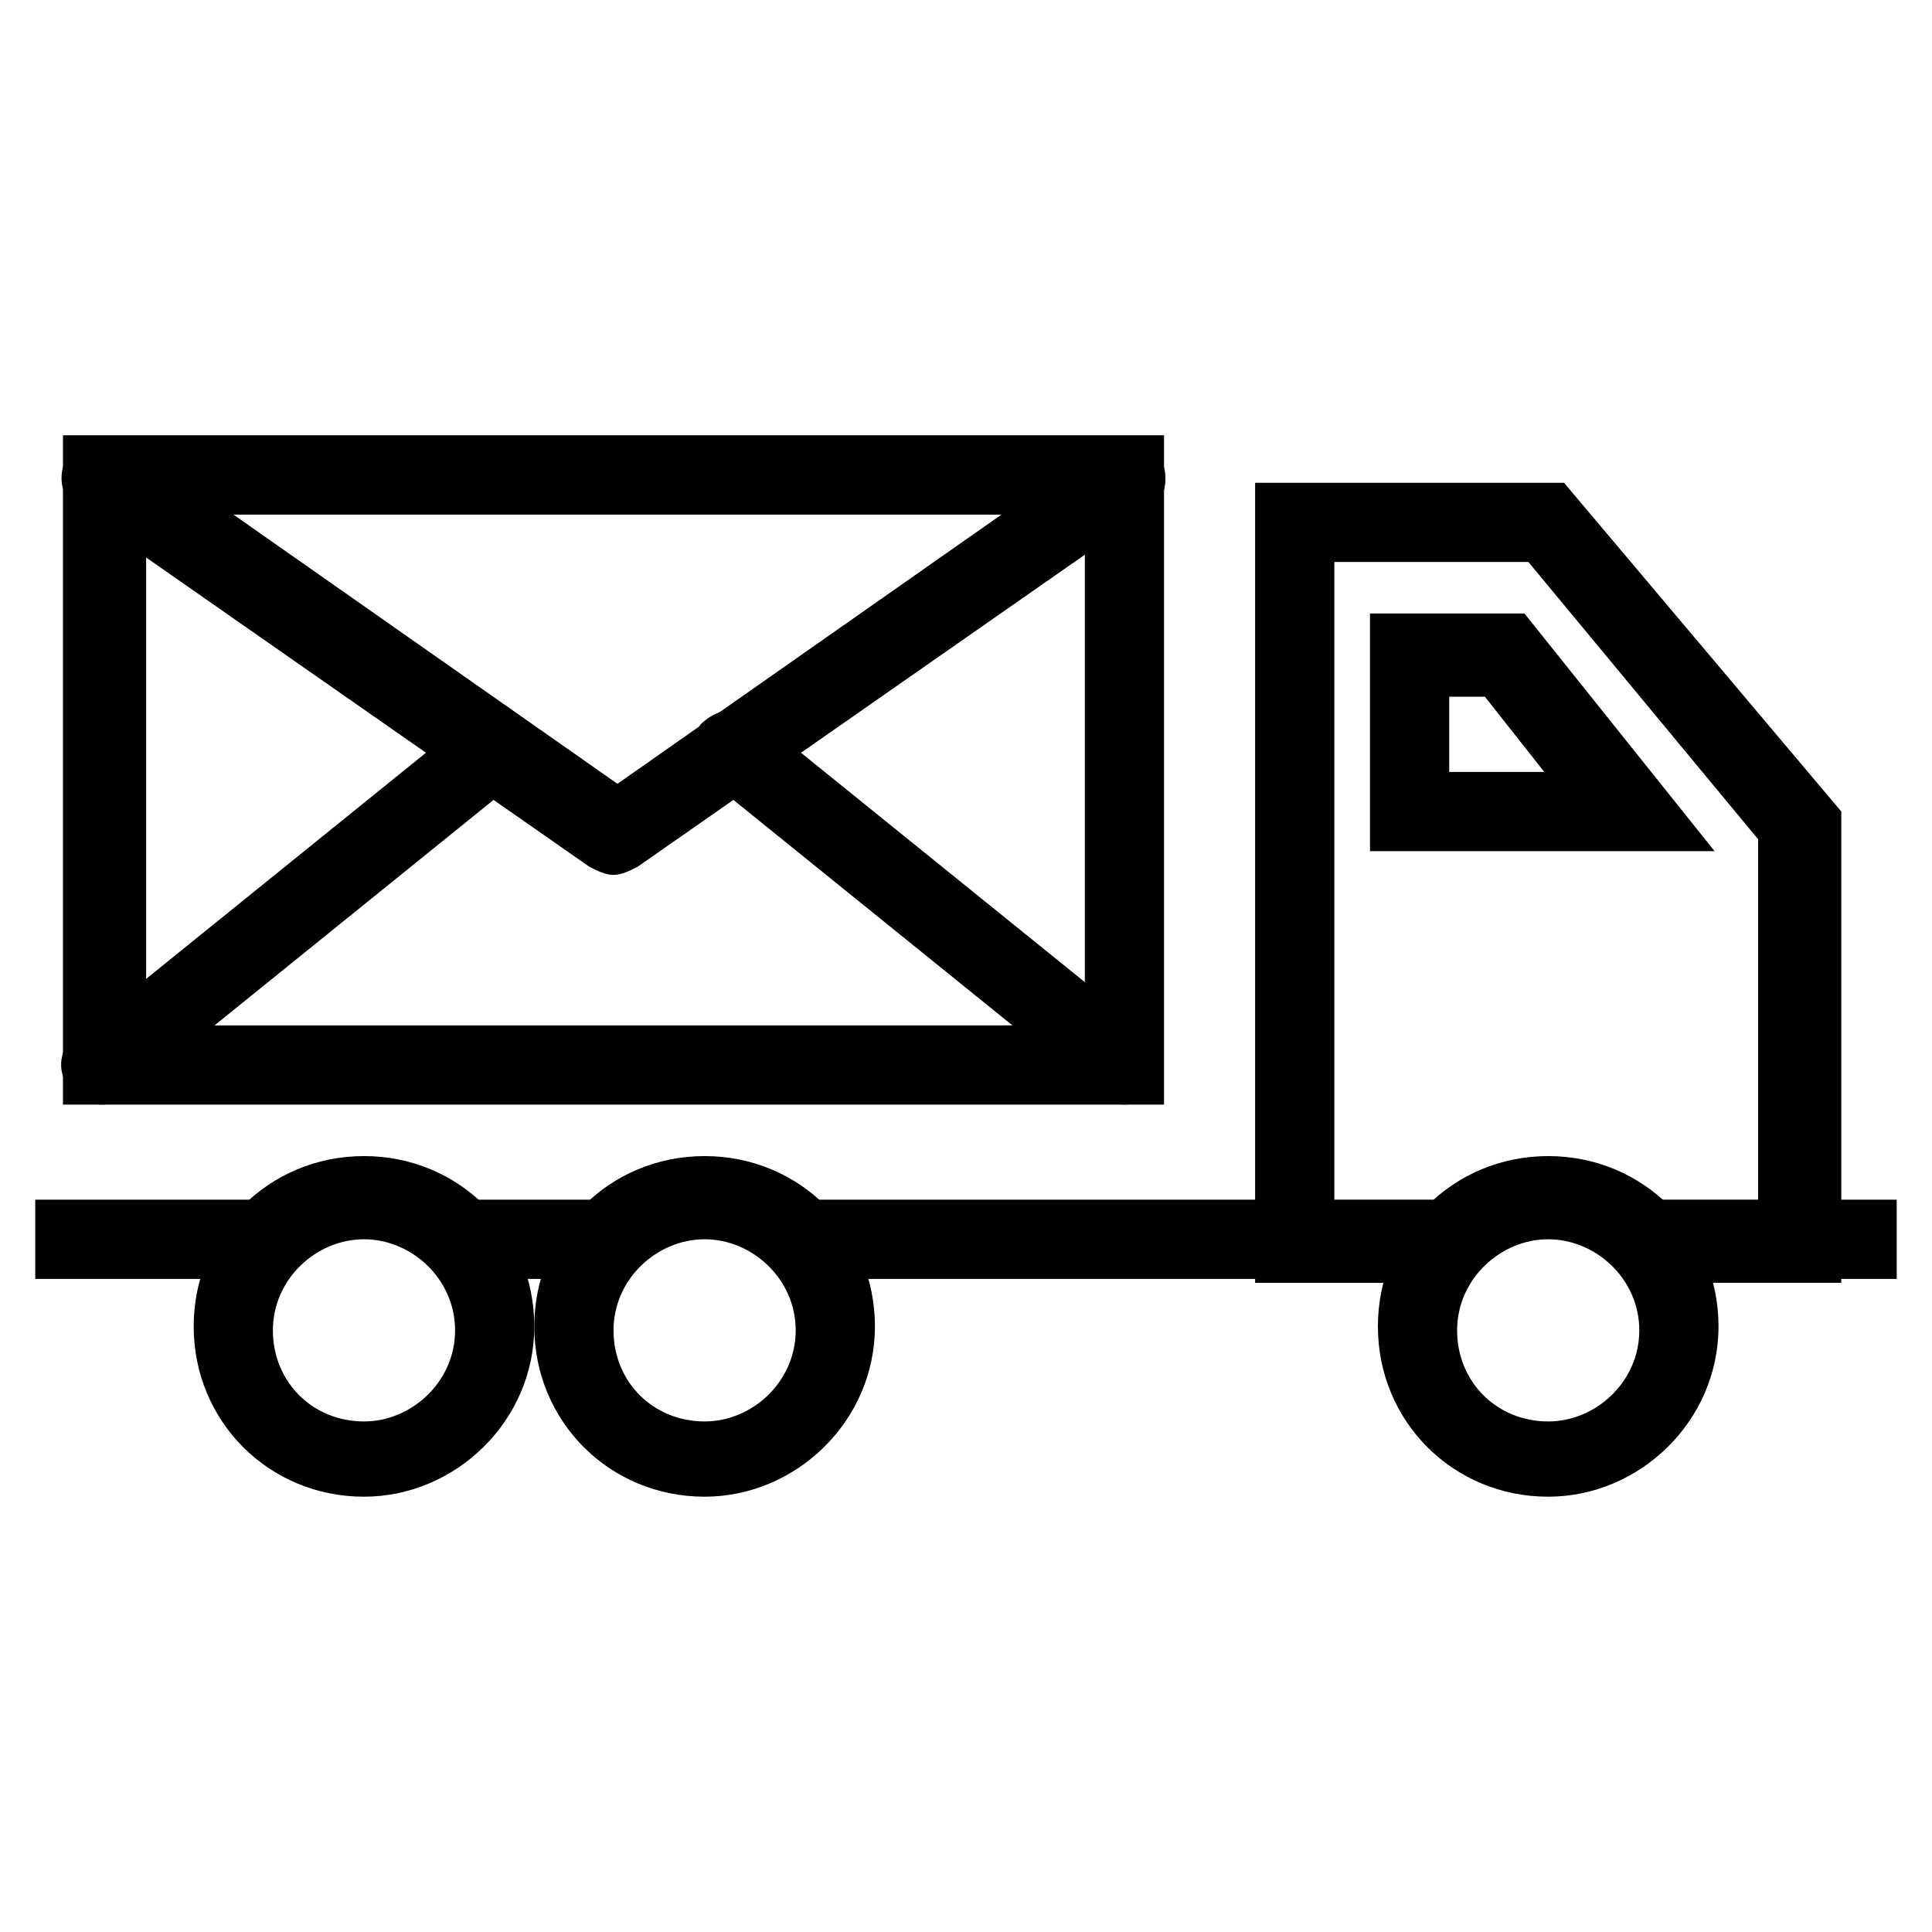 <?xml version="1.0" encoding="UTF-8"?>
<!-- Uploaded to: ICON Repo, www.iconrepo.com, Generator: ICON Repo Mixer Tools -->
<svg fill="#000000" width="800px" height="800px" version="1.1" viewBox="144 144 512 512" xmlns="http://www.w3.org/2000/svg">
 <g>
  <path d="m265.65 461.93h38.836v20.992h-38.836z"/>
  <path d="m153.34 461.93h60.879v20.992h-60.879z"/>
  <path d="m355.91 461.93h131.2v20.992h-131.2z"/>
  <path d="m330.73 540.64c-25.191 0-45.133-19.941-45.133-45.133 0-25.191 19.941-45.133 45.133-45.133 25.191 0 45.133 19.941 45.133 45.133 0 25.191-20.992 45.133-45.133 45.133zm0-68.223c-12.594 0-24.141 10.496-24.141 24.141s10.496 24.141 24.141 24.141c12.594 0 24.141-10.496 24.141-24.141s-11.547-24.141-24.141-24.141z"/>
  <path d="m240.46 540.64c-25.191 0-45.133-19.941-45.133-45.133 0-25.191 19.941-45.133 45.133-45.133 25.191 0 45.133 19.941 45.133 45.133 0 25.191-20.988 45.133-45.133 45.133zm0-68.223c-12.594 0-24.141 10.496-24.141 24.141s10.496 24.141 24.141 24.141c12.594 0 24.141-10.496 24.141-24.141 0.004-13.645-11.543-24.141-24.141-24.141z"/>
  <path d="m554.29 540.64c-25.191 0-45.133-19.941-45.133-45.133 0-25.191 19.941-45.133 45.133-45.133 25.191 0 45.133 19.941 45.133 45.133 0 25.191-20.992 45.133-45.133 45.133zm0-68.223c-12.594 0-24.141 10.496-24.141 24.141s10.496 24.141 24.141 24.141c12.594 0 24.141-10.496 24.141-24.141s-11.543-24.141-24.141-24.141z"/>
  <path d="m631.96 483.96h-52.48v-22.039h30.438v-95.516l-60.875-73.473h-51.43v168.99h30.438v22.039h-51.43v-212.02h81.867l73.473 87.117z"/>
  <path d="m598.38 369.56h-91.316v-62.977h40.934zm-70.324-20.992h25.191l-15.742-19.941h-9.445z"/>
  <path d="m620.41 461.93h26.238v20.992h-26.238z"/>
  <path d="m452.48 436.73h-291.79v-177.38h291.79zm-269.75-20.992h248.76v-135.4h-248.76z"/>
  <path d="m306.58 375.86c-2.098 0-4.199-1.051-6.297-2.098l-135.4-94.465c-4.199-3.148-5.246-7.348-4.199-11.547 1.051-4.199 5.246-7.348 10.496-7.348h270.8c4.199 0 8.398 3.148 10.496 7.348 1.051 4.199 0 9.445-4.199 11.547l-135.4 94.465c-2.102 1.047-4.199 2.098-6.301 2.098zm-100.76-95.516 101.81 71.371 101.81-71.371z"/>
  <path d="m441.98 436.73c-2.098 0-5.246-1.051-6.297-2.098l-103.91-83.969c-4.199-4.199-5.246-10.496-2.098-14.695 4.199-4.199 10.496-5.246 14.695-2.098l103.91 83.969c4.199 4.199 5.246 10.496 2.098 14.695-2.102 3.144-5.25 4.195-8.398 4.195z"/>
  <path d="m171.18 436.73c-3.148 0-6.297-1.051-8.398-4.199-4.199-4.199-3.148-11.547 2.098-14.695l103.91-83.969c4.199-4.199 11.547-3.148 14.695 2.098 4.199 4.199 3.148 11.547-2.098 14.695l-103.91 83.969c-1.047 1.051-3.148 2.102-6.297 2.102z"/>
 </g>
</svg>